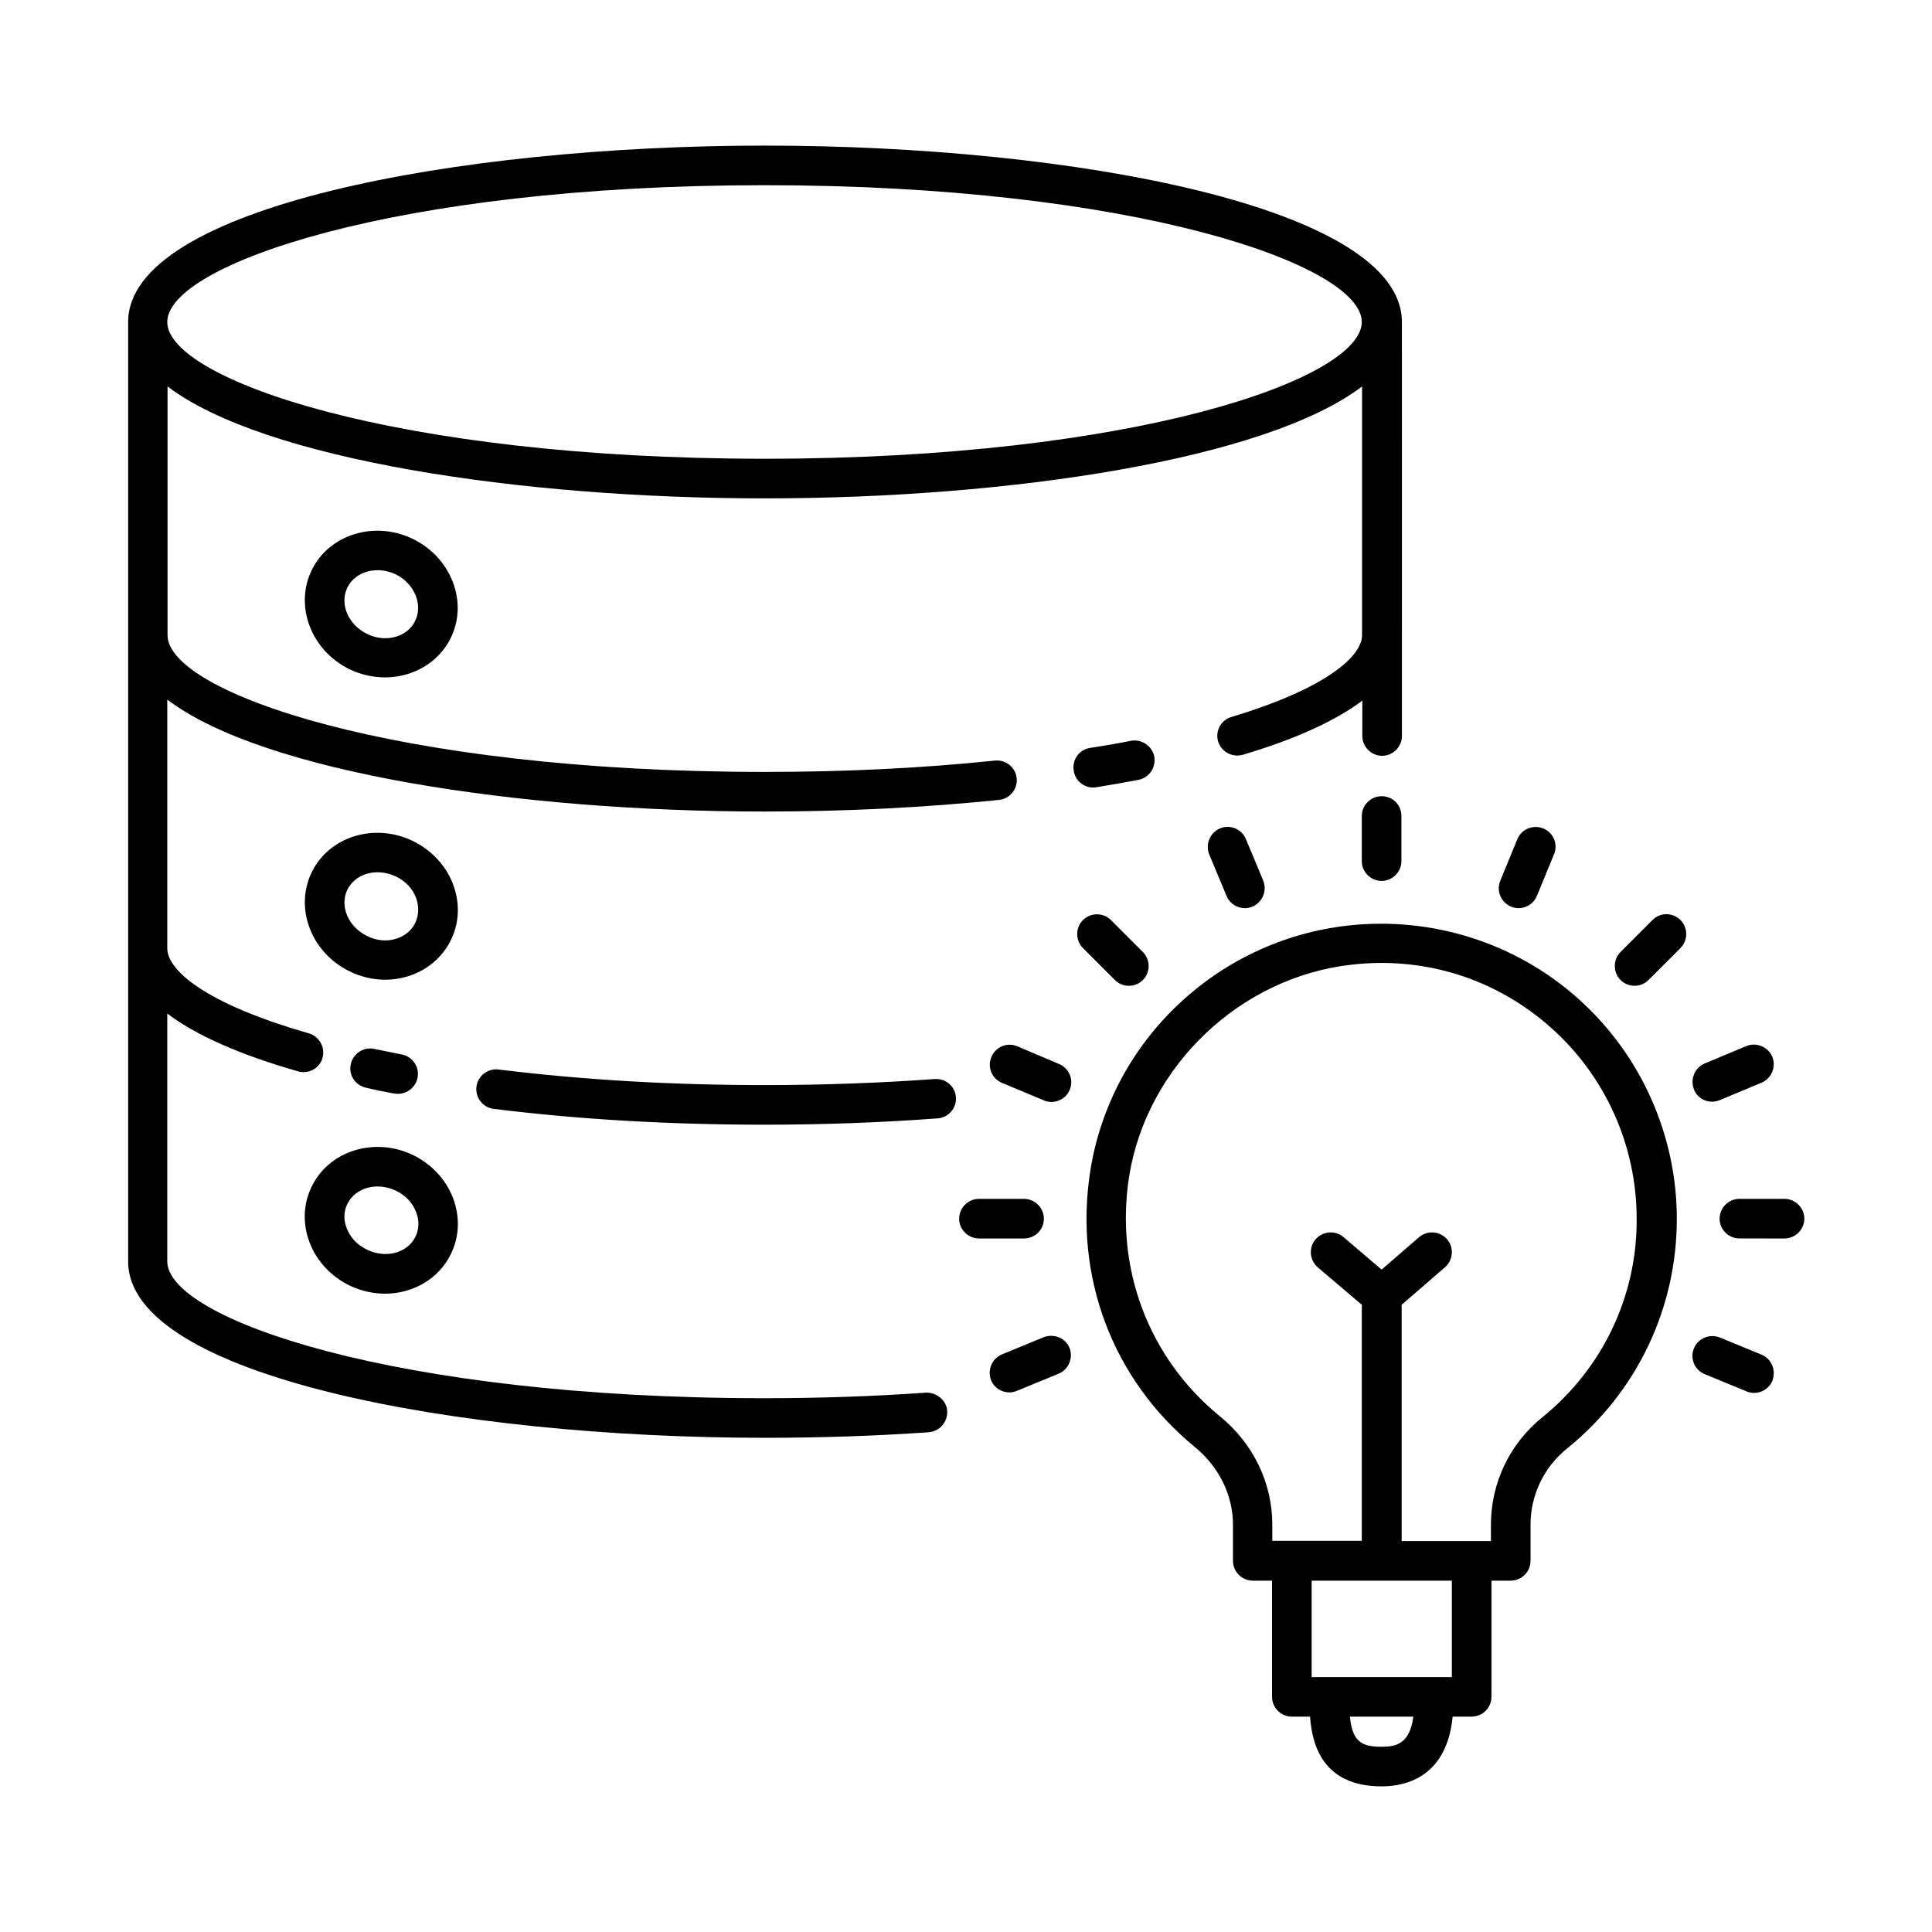<?xml version="1.0" encoding="UTF-8"?>
<!-- Uploaded to: ICON Repo, www.iconrepo.com, Generator: ICON Repo Mixer Tools -->
<svg fill="#000000" width="800px" height="800px" version="1.1" viewBox="144 144 512 512" xmlns="http://www.w3.org/2000/svg">
 <g>
  <path d="m433.66 352.7c0.281 0 0.559 0 0.84-0.07 3.848-0.629 7.559-1.258 11.195-1.961 2.867-0.559 4.688-3.289 4.199-6.156-0.559-2.867-3.359-4.688-6.156-4.199-3.5 0.699-7.137 1.328-10.848 1.891-2.867 0.418-4.828 3.148-4.34 6.019 0.352 2.59 2.59 4.477 5.109 4.477z"/>
  <path d="m391.81 429.95c-14.625 1.051-29.809 1.609-45.203 1.609-24.77 0-48.422-1.398-70.465-4.129-2.867-0.352-5.527 1.68-5.879 4.547-0.352 2.867 1.68 5.527 4.547 5.879 22.461 2.801 46.602 4.199 71.723 4.199 15.605 0 31.066-0.559 45.973-1.68 2.867-0.211 5.039-2.731 4.828-5.598-0.207-2.867-2.656-4.965-5.523-4.828z"/>
  <path d="m248.5 433.8c0.352 0.07 0.629 0.07 0.98 0.07 2.449 0 4.688-1.75 5.18-4.269 0.559-2.867-1.328-5.598-4.199-6.156-2.449-0.488-4.898-0.98-7.277-1.469-2.801-0.629-5.598 1.191-6.227 4.059-0.629 2.867 1.191 5.598 4.059 6.227 2.449 0.559 4.969 1.117 7.484 1.539z"/>
  <path d="m389.29 513.07c-13.785 0.98-28.199 1.469-42.684 1.469-98.031 0-158.21-21.062-158.28-36.246v-0.07-65.633c7.559 5.738 19.031 10.848 34.637 15.324 0.488 0.141 0.98 0.211 1.469 0.211 2.309 0 4.41-1.469 5.039-3.777 0.77-2.801-0.84-5.668-3.637-6.508-27.641-7.906-37.504-16.793-37.504-22.531v-65.914c25.469 19.383 93.484 29.668 158.28 29.668 21.48 0 42.402-1.051 62.137-3.078 2.867-0.281 4.969-2.867 4.688-5.738-0.281-2.867-2.867-4.969-5.738-4.688-19.383 2.027-39.887 3.008-61.016 3.008-98.102 0-158.28-21.133-158.28-36.246v-65.914c25.469 19.383 93.484 29.668 158.28 29.668s132.81-10.285 158.28-29.668v65.914c0 5.457-9.098 13.996-34.637 21.691-2.801 0.84-4.34 3.777-3.5 6.508 0.699 2.238 2.801 3.707 5.039 3.707 0.488 0 0.98-0.07 1.539-0.211 14.066-4.199 24.562-9.027 31.629-14.344v9.375c0 2.867 2.379 5.246 5.246 5.246s5.246-2.379 5.246-5.246v-26.73l-0.004-82.988c0-30.367-86.977-46.742-168.78-46.742-81.801 0-168.78 16.375-168.78 46.742v248.89 0.07c0 30.367 86.977 46.742 168.78 46.742 14.766 0 29.32-0.488 43.383-1.469 2.867-0.211 5.039-2.731 4.898-5.598-0.137-2.867-2.867-5.035-5.734-4.898zm-42.684-319.99c98.031 0 158.28 21.133 158.28 36.246s-60.246 36.246-158.28 36.246c-98.102 0-158.28-21.133-158.28-36.246s60.246-36.246 158.28-36.246z"/>
  <path d="m253.47 286.85c-10.145-4.969-22.25-1.258-26.871 8.258-4.617 9.516-0.141 21.273 10.008 26.238 3.078 1.469 6.297 2.168 9.445 2.168 7.277 0 14.203-3.848 17.422-10.496 4.621-9.445 0.145-21.199-10.004-26.168zm0.562 21.691c-2.098 4.34-7.906 5.879-12.805 3.43-4.969-2.449-7.277-7.906-5.18-12.246 1.469-2.938 4.547-4.617 7.977-4.617 1.609 0 3.289 0.352 4.898 1.121 4.898 2.445 7.207 7.973 5.109 12.312z"/>
  <path d="m263.97 378.1c-1.891-4.828-5.668-8.816-10.496-11.195-10.145-4.969-22.25-1.258-26.871 8.258-4.617 9.516-0.141 21.273 10.008 26.238 3.008 1.469 6.227 2.238 9.445 2.238 1.961 0 3.918-0.281 5.809-0.84 5.18-1.539 9.305-4.969 11.617-9.656 2.309-4.688 2.449-10.004 0.488-15.043zm-9.934 10.496c-0.98 2.027-2.801 3.5-5.109 4.199-2.519 0.77-5.246 0.488-7.695-0.77-4.969-2.449-7.277-7.906-5.18-12.246 1.469-2.938 4.547-4.617 7.977-4.617 1.609 0 3.289 0.352 4.898 1.121 2.519 1.191 4.41 3.219 5.316 5.598 0.84 2.305 0.77 4.684-0.207 6.715z"/>
  <path d="m226.61 458.43c-2.309 4.688-2.449 10.078-0.488 15.043 1.891 4.828 5.668 8.816 10.496 11.195 3.078 1.469 6.297 2.168 9.445 2.168 7.277 0 14.203-3.848 17.422-10.496 2.309-4.688 2.449-10.078 0.488-15.043-1.891-4.828-5.668-8.816-10.496-11.195-10.145-4.894-22.25-1.188-26.867 8.328zm9.445 4.617c1.469-2.938 4.547-4.617 7.977-4.617 1.609 0 3.289 0.352 4.898 1.121 2.519 1.191 4.41 3.219 5.316 5.598 0.91 2.238 0.84 4.617-0.141 6.578-2.098 4.34-7.836 5.879-12.875 3.43-2.519-1.191-4.41-3.219-5.316-5.598-0.91-2.172-0.84-4.481 0.141-6.512z"/>
  <path d="m562.27 408.68c-16.582-14.836-38.836-21.902-61.156-19.383-34.637 3.918-62.695 30.578-68.152 64.867-4.477 28.059 5.879 55.488 27.711 73.332 6.367 5.246 10.078 12.734 10.078 20.57v9.586c0 2.867 2.379 5.246 5.246 5.246h5.109v30.789c0 2.867 2.379 5.246 5.246 5.246h4.828c0.488 7.066 3.148 18.473 18.961 18.473 6.648 0 17.285-2.66 18.824-18.473h5.039c2.867 0 5.246-2.379 5.246-5.246v-30.789h5.109c2.867 0 5.246-2.379 5.246-5.246v-9.586c0-7.906 3.57-15.324 9.797-20.293 18.402-14.906 28.969-37.086 28.969-60.738 0-22.25-9.516-43.523-26.102-58.355zm-52.129 198.23c-5.18 0-7.766-1.258-8.398-7.977h16.793c-0.906 7.348-4.754 7.977-8.395 7.977zm18.613-18.473h-37.156v-25.539h37.156zm24-68.855c-8.676 6.996-13.645 17.422-13.645 28.48v4.34h-23.652v-62.207c0-0.141-0.07-0.211-0.07-0.352l11.547-10.008c2.168-1.891 2.449-5.246 0.559-7.418-1.891-2.168-5.246-2.449-7.418-0.559l-9.938 8.605-10.078-8.605c-2.168-1.891-5.527-1.609-7.418 0.559-1.891 2.238-1.609 5.527 0.559 7.418l11.762 10.008c0 0.07-0.07 0.211-0.07 0.281v62.207h-23.723v-4.34c0-10.984-5.039-21.48-13.926-28.688-18.895-15.465-27.848-39.254-24-63.605 4.688-29.18 29.457-52.762 58.918-56.047 19.523-2.238 38.414 3.777 52.969 16.793 14.344 12.805 22.602 31.207 22.602 50.52 0.145 20.5-9.023 39.672-24.977 52.617z"/>
  <path d="m510.14 355c-2.867 0-5.246 2.379-5.246 5.246v11.965c0 2.867 2.379 5.246 5.246 5.246 2.867 0 5.246-2.379 5.246-5.246v-11.965c0.004-2.934-2.309-5.246-5.246-5.246z"/>
  <path d="m616.92 461.71h-11.965c-2.867 0-5.246 2.379-5.246 5.246 0 2.867 2.379 5.246 5.246 5.246l11.965 0.004c2.867 0 5.246-2.379 5.246-5.246 0-2.871-2.379-5.25-5.246-5.25z"/>
  <path d="m420.64 466.96c0-2.867-2.379-5.246-5.246-5.246h-11.965c-2.867 0-5.246 2.379-5.246 5.246 0 2.867 2.379 5.246 5.246 5.246h11.965c2.867 0 5.246-2.309 5.246-5.246z"/>
  <path d="m581.93 387.82-8.469 8.469c-2.027 2.027-2.027 5.387 0 7.418 1.051 1.051 2.379 1.539 3.707 1.539s2.66-0.488 3.707-1.539l8.469-8.469c2.027-2.027 2.027-5.387 0-7.418s-5.387-2.102-7.414 0z"/>
  <path d="m443.17 405.25c1.328 0 2.66-0.488 3.707-1.539 2.027-2.027 2.027-5.387 0-7.418l-8.469-8.469c-2.027-2.027-5.387-2.027-7.418 0-2.027 2.027-2.027 5.387 0 7.418l8.469 8.469c0.98 0.98 2.312 1.539 3.711 1.539z"/>
  <path d="m467.31 363.54c-2.66 1.121-3.918 4.199-2.867 6.856l4.617 11.055c0.84 2.027 2.801 3.219 4.828 3.219 0.699 0 1.328-0.141 2.027-0.418 2.66-1.121 3.918-4.199 2.867-6.856l-4.617-11.055c-1.117-2.66-4.195-3.922-6.856-2.801z"/>
  <path d="m597.74 435.96c0.699 0 1.328-0.141 2.027-0.418l11.055-4.617c2.66-1.121 3.918-4.199 2.867-6.856-1.121-2.66-4.199-3.918-6.856-2.867l-11.055 4.617c-2.66 1.121-3.918 4.199-2.867 6.856 0.77 2.094 2.731 3.285 4.828 3.285z"/>
  <path d="m420.57 498.38-11.055 4.547c-2.66 1.121-3.918 4.199-2.867 6.856 0.84 2.027 2.801 3.219 4.828 3.219 0.699 0 1.328-0.141 2.027-0.418l11.055-4.547c2.66-1.121 3.918-4.199 2.867-6.856-1.047-2.594-4.125-3.852-6.856-2.801z"/>
  <path d="m544.43 384.25c0.629 0.281 1.328 0.418 2.027 0.418 2.027 0 3.988-1.191 4.828-3.219l4.547-11.055c1.121-2.66-0.141-5.738-2.867-6.856-2.66-1.051-5.738 0.141-6.856 2.867l-4.547 11.055c-1.055 2.66 0.207 5.672 2.867 6.789z"/>
  <path d="m610.83 503-11.055-4.547c-2.66-1.051-5.738 0.141-6.856 2.867-1.121 2.66 0.141 5.738 2.867 6.856l11.055 4.547c0.629 0.281 1.328 0.418 2.027 0.418 2.027 0 3.988-1.191 4.828-3.219 1.051-2.793-0.207-5.801-2.867-6.922z"/>
  <path d="m413.57 421.27c-2.66-1.121-5.738 0.141-6.856 2.867-1.121 2.66 0.141 5.738 2.867 6.856l11.055 4.617c0.629 0.281 1.328 0.418 2.027 0.418 2.027 0 3.988-1.191 4.828-3.219 1.121-2.66-0.141-5.738-2.867-6.856z"/>
 </g>
</svg>